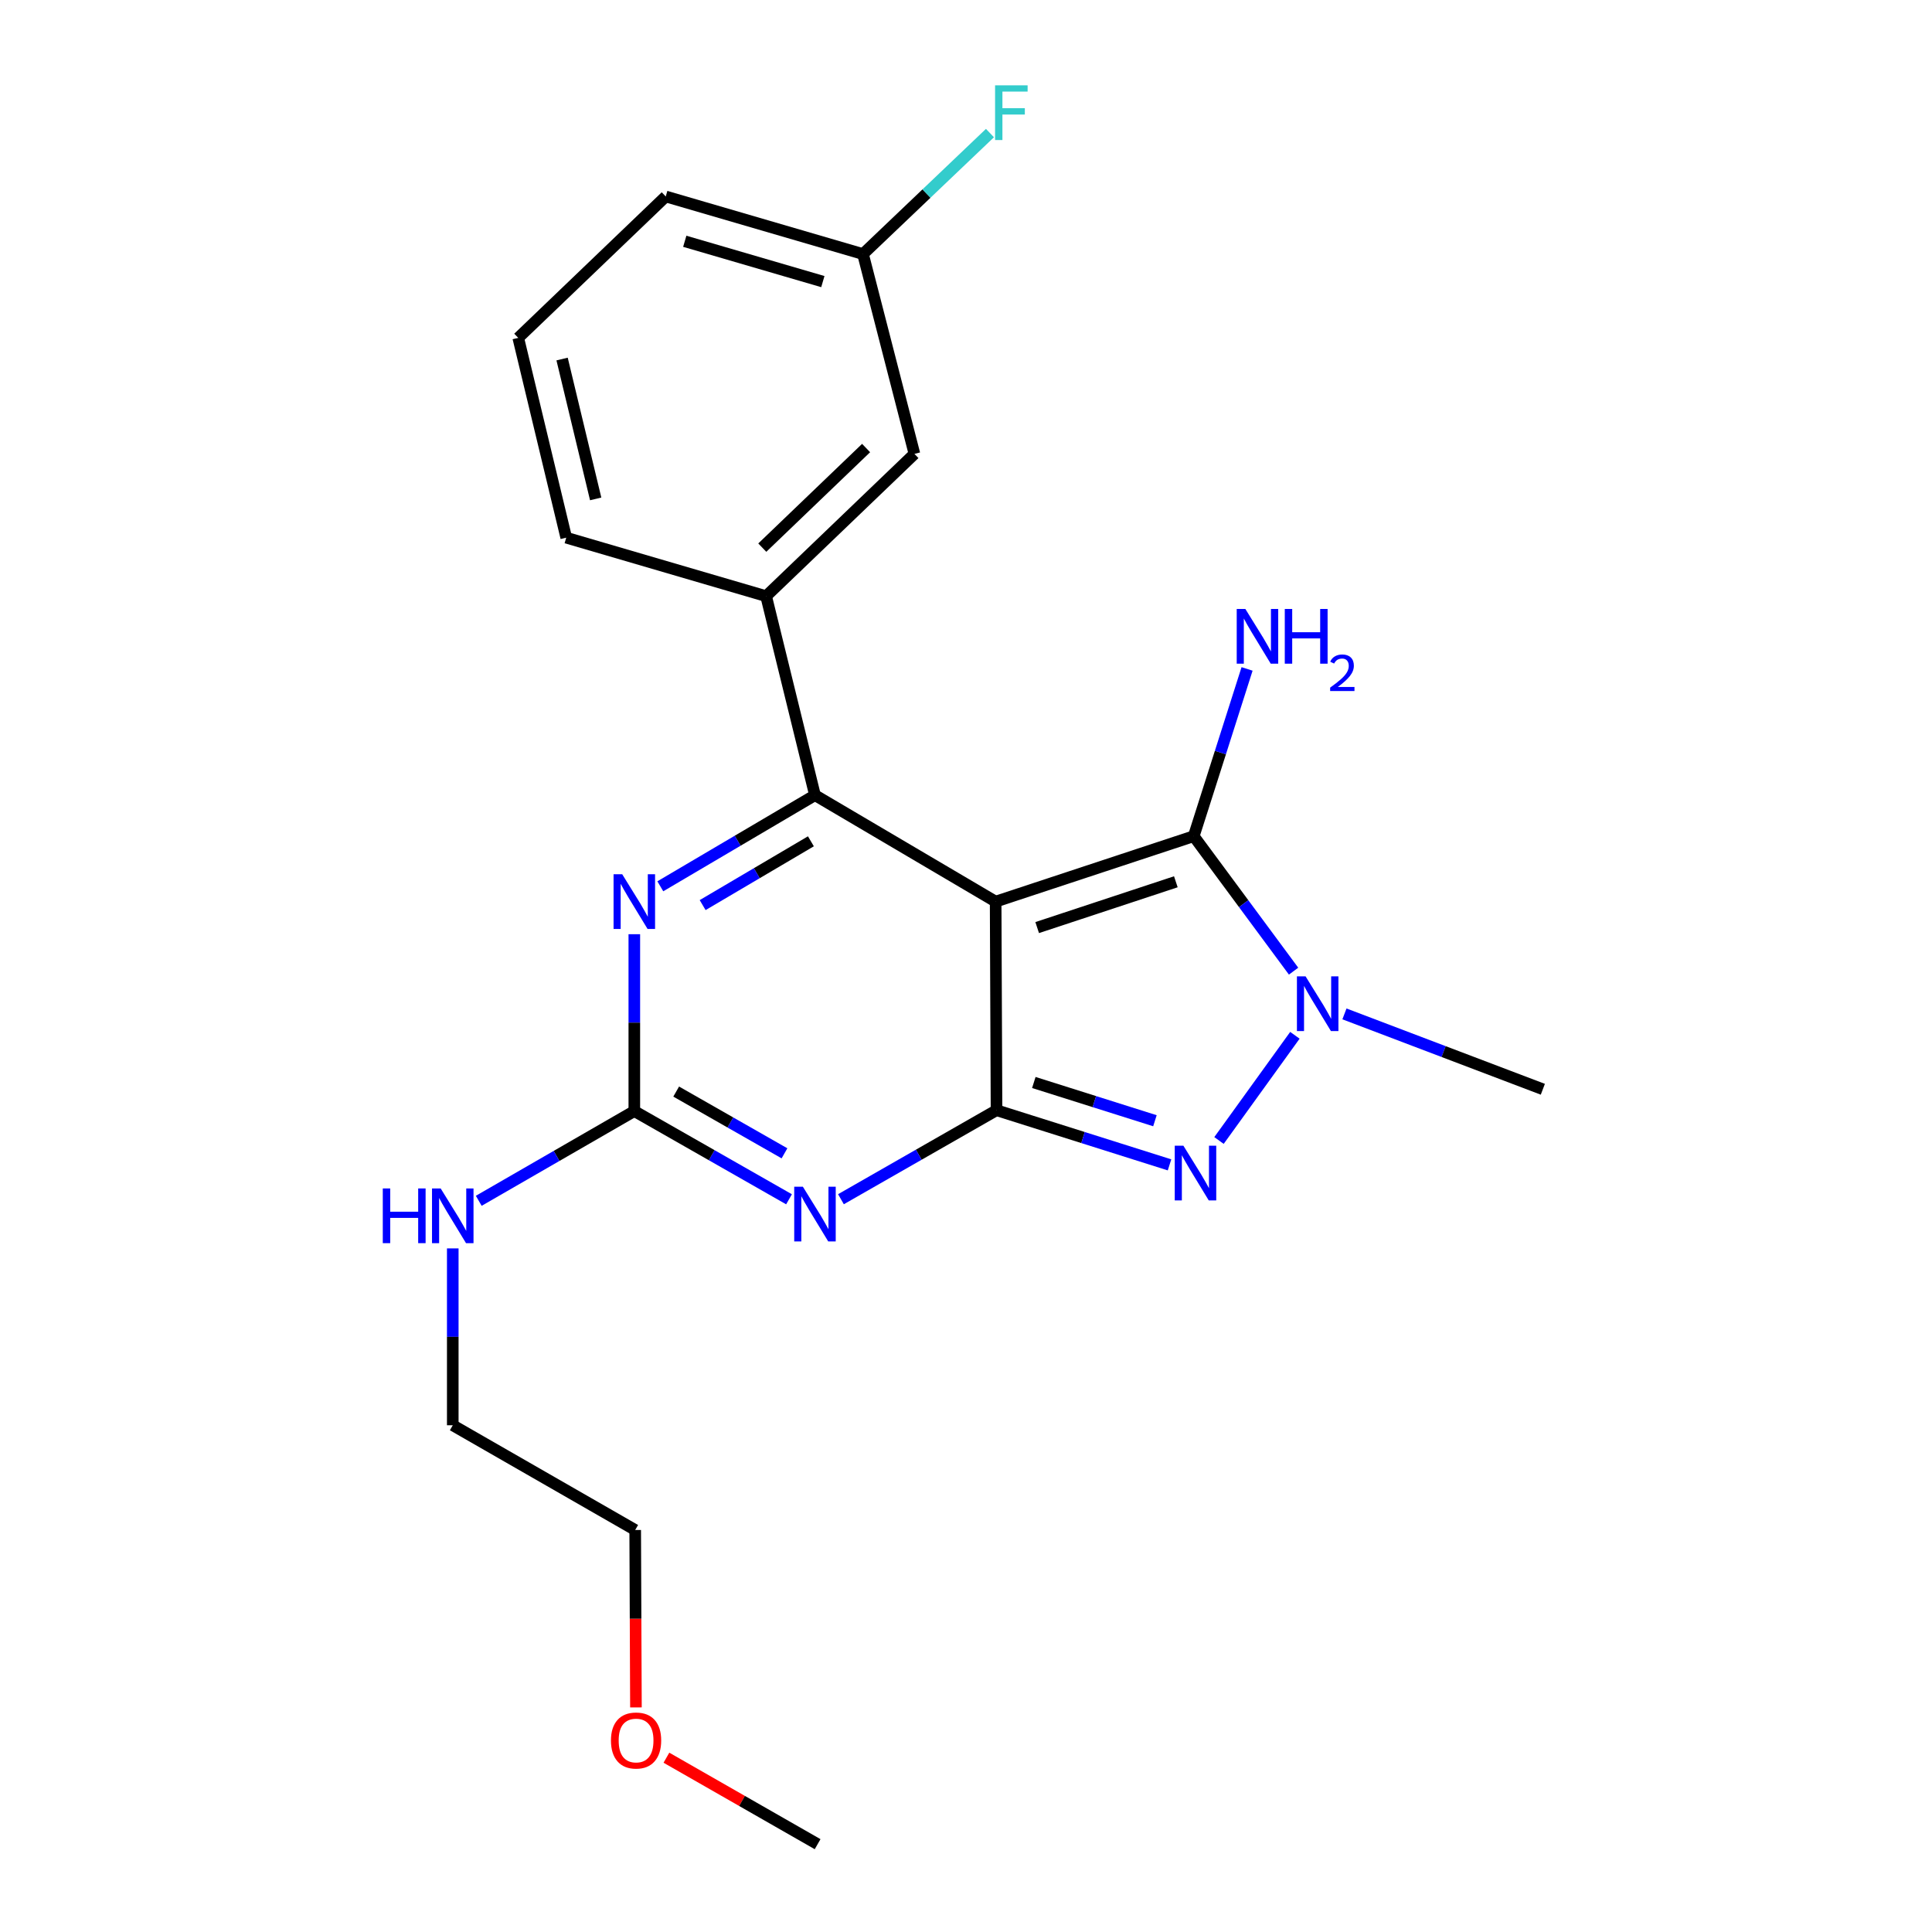 <?xml version='1.0' encoding='iso-8859-1'?>
<svg version='1.1' baseProfile='full'
              xmlns='http://www.w3.org/2000/svg'
                      xmlns:rdkit='http://www.rdkit.org/xml'
                      xmlns:xlink='http://www.w3.org/1999/xlink'
                  xml:space='preserve'
width='1000px' height='1000px' viewBox='0 0 1000 1000'>
<!-- END OF HEADER -->
<rect style='opacity:1.0;fill:#FFFFFF;stroke:none' width='1000' height='1000' x='0' y='0'> </rect>
<path class='bond-0' d='M 515.344,466.677 L 515.799,574.649' style='fill:none;fill-rule:evenodd;stroke:#000000;stroke-width:6px;stroke-linecap:butt;stroke-linejoin:miter;stroke-opacity:1' />
<path class='bond-2' d='M 515.344,466.677 L 421.828,411.575' style='fill:none;fill-rule:evenodd;stroke:#000000;stroke-width:6px;stroke-linecap:butt;stroke-linejoin:miter;stroke-opacity:1' />
<path class='bond-3' d='M 515.344,466.677 L 617.877,432.803' style='fill:none;fill-rule:evenodd;stroke:#000000;stroke-width:6px;stroke-linecap:butt;stroke-linejoin:miter;stroke-opacity:1' />
<path class='bond-3' d='M 536.843,480.117 L 608.615,456.405' style='fill:none;fill-rule:evenodd;stroke:#000000;stroke-width:6px;stroke-linecap:butt;stroke-linejoin:miter;stroke-opacity:1' />
<path class='bond-1' d='M 515.799,574.649 L 475.537,597.682' style='fill:none;fill-rule:evenodd;stroke:#000000;stroke-width:6px;stroke-linecap:butt;stroke-linejoin:miter;stroke-opacity:1' />
<path class='bond-1' d='M 475.537,597.682 L 435.274,620.715' style='fill:none;fill-rule:evenodd;stroke:#0000FF;stroke-width:6px;stroke-linecap:butt;stroke-linejoin:miter;stroke-opacity:1' />
<path class='bond-4' d='M 515.799,574.649 L 560.573,588.792' style='fill:none;fill-rule:evenodd;stroke:#000000;stroke-width:6px;stroke-linecap:butt;stroke-linejoin:miter;stroke-opacity:1' />
<path class='bond-4' d='M 560.573,588.792 L 605.347,602.934' style='fill:none;fill-rule:evenodd;stroke:#0000FF;stroke-width:6px;stroke-linecap:butt;stroke-linejoin:miter;stroke-opacity:1' />
<path class='bond-4' d='M 535.106,560.292 L 566.448,570.192' style='fill:none;fill-rule:evenodd;stroke:#000000;stroke-width:6px;stroke-linecap:butt;stroke-linejoin:miter;stroke-opacity:1' />
<path class='bond-4' d='M 566.448,570.192 L 597.79,580.092' style='fill:none;fill-rule:evenodd;stroke:#0000FF;stroke-width:6px;stroke-linecap:butt;stroke-linejoin:miter;stroke-opacity:1' />
<path class='bond-7' d='M 408.397,620.75 L 368.359,597.922' style='fill:none;fill-rule:evenodd;stroke:#0000FF;stroke-width:6px;stroke-linecap:butt;stroke-linejoin:miter;stroke-opacity:1' />
<path class='bond-7' d='M 368.359,597.922 L 328.322,575.093' style='fill:none;fill-rule:evenodd;stroke:#000000;stroke-width:6px;stroke-linecap:butt;stroke-linejoin:miter;stroke-opacity:1' />
<path class='bond-7' d='M 406.047,596.957 L 378.021,580.977' style='fill:none;fill-rule:evenodd;stroke:#0000FF;stroke-width:6px;stroke-linecap:butt;stroke-linejoin:miter;stroke-opacity:1' />
<path class='bond-7' d='M 378.021,580.977 L 349.994,564.997' style='fill:none;fill-rule:evenodd;stroke:#000000;stroke-width:6px;stroke-linecap:butt;stroke-linejoin:miter;stroke-opacity:1' />
<path class='bond-6' d='M 421.828,411.575 L 381.801,435.162' style='fill:none;fill-rule:evenodd;stroke:#000000;stroke-width:6px;stroke-linecap:butt;stroke-linejoin:miter;stroke-opacity:1' />
<path class='bond-6' d='M 381.801,435.162 L 341.775,458.749' style='fill:none;fill-rule:evenodd;stroke:#0000FF;stroke-width:6px;stroke-linecap:butt;stroke-linejoin:miter;stroke-opacity:1' />
<path class='bond-6' d='M 419.722,435.455 L 391.704,451.966' style='fill:none;fill-rule:evenodd;stroke:#000000;stroke-width:6px;stroke-linecap:butt;stroke-linejoin:miter;stroke-opacity:1' />
<path class='bond-6' d='M 391.704,451.966 L 363.686,468.477' style='fill:none;fill-rule:evenodd;stroke:#0000FF;stroke-width:6px;stroke-linecap:butt;stroke-linejoin:miter;stroke-opacity:1' />
<path class='bond-8' d='M 421.828,411.575 L 396.547,308.576' style='fill:none;fill-rule:evenodd;stroke:#000000;stroke-width:6px;stroke-linecap:butt;stroke-linejoin:miter;stroke-opacity:1' />
<path class='bond-5' d='M 617.877,432.803 L 643.717,467.736' style='fill:none;fill-rule:evenodd;stroke:#000000;stroke-width:6px;stroke-linecap:butt;stroke-linejoin:miter;stroke-opacity:1' />
<path class='bond-5' d='M 643.717,467.736 L 669.558,502.668' style='fill:none;fill-rule:evenodd;stroke:#0000FF;stroke-width:6px;stroke-linecap:butt;stroke-linejoin:miter;stroke-opacity:1' />
<path class='bond-10' d='M 617.877,432.803 L 631.679,389.519' style='fill:none;fill-rule:evenodd;stroke:#000000;stroke-width:6px;stroke-linecap:butt;stroke-linejoin:miter;stroke-opacity:1' />
<path class='bond-10' d='M 631.679,389.519 L 645.481,346.235' style='fill:none;fill-rule:evenodd;stroke:#0000FF;stroke-width:6px;stroke-linecap:butt;stroke-linejoin:miter;stroke-opacity:1' />
<path class='bond-22' d='M 630.952,590.317 L 670.236,535.868' style='fill:none;fill-rule:evenodd;stroke:#0000FF;stroke-width:6px;stroke-linecap:butt;stroke-linejoin:miter;stroke-opacity:1' />
<path class='bond-13' d='M 695.884,524.79 L 747.227,544.296' style='fill:none;fill-rule:evenodd;stroke:#0000FF;stroke-width:6px;stroke-linecap:butt;stroke-linejoin:miter;stroke-opacity:1' />
<path class='bond-13' d='M 747.227,544.296 L 798.571,563.802' style='fill:none;fill-rule:evenodd;stroke:#000000;stroke-width:6px;stroke-linecap:butt;stroke-linejoin:miter;stroke-opacity:1' />
<path class='bond-23' d='M 328.322,483.547 L 328.322,529.32' style='fill:none;fill-rule:evenodd;stroke:#0000FF;stroke-width:6px;stroke-linecap:butt;stroke-linejoin:miter;stroke-opacity:1' />
<path class='bond-23' d='M 328.322,529.32 L 328.322,575.093' style='fill:none;fill-rule:evenodd;stroke:#000000;stroke-width:6px;stroke-linecap:butt;stroke-linejoin:miter;stroke-opacity:1' />
<path class='bond-11' d='M 328.322,575.093 L 288.062,598.315' style='fill:none;fill-rule:evenodd;stroke:#000000;stroke-width:6px;stroke-linecap:butt;stroke-linejoin:miter;stroke-opacity:1' />
<path class='bond-11' d='M 288.062,598.315 L 247.802,621.537' style='fill:none;fill-rule:evenodd;stroke:#0000FF;stroke-width:6px;stroke-linecap:butt;stroke-linejoin:miter;stroke-opacity:1' />
<path class='bond-9' d='M 396.547,308.576 L 473.311,234.934' style='fill:none;fill-rule:evenodd;stroke:#000000;stroke-width:6px;stroke-linecap:butt;stroke-linejoin:miter;stroke-opacity:1' />
<path class='bond-9' d='M 394.558,283.455 L 448.293,231.905' style='fill:none;fill-rule:evenodd;stroke:#000000;stroke-width:6px;stroke-linecap:butt;stroke-linejoin:miter;stroke-opacity:1' />
<path class='bond-15' d='M 396.547,308.576 L 293.082,278.3' style='fill:none;fill-rule:evenodd;stroke:#000000;stroke-width:6px;stroke-linecap:butt;stroke-linejoin:miter;stroke-opacity:1' />
<path class='bond-12' d='M 473.311,234.934 L 446.686,131.502' style='fill:none;fill-rule:evenodd;stroke:#000000;stroke-width:6px;stroke-linecap:butt;stroke-linejoin:miter;stroke-opacity:1' />
<path class='bond-18' d='M 234.35,646.167 L 234.35,691.94' style='fill:none;fill-rule:evenodd;stroke:#0000FF;stroke-width:6px;stroke-linecap:butt;stroke-linejoin:miter;stroke-opacity:1' />
<path class='bond-18' d='M 234.35,691.94 L 234.35,737.713' style='fill:none;fill-rule:evenodd;stroke:#000000;stroke-width:6px;stroke-linecap:butt;stroke-linejoin:miter;stroke-opacity:1' />
<path class='bond-14' d='M 446.686,131.502 L 479.543,100.189' style='fill:none;fill-rule:evenodd;stroke:#000000;stroke-width:6px;stroke-linecap:butt;stroke-linejoin:miter;stroke-opacity:1' />
<path class='bond-14' d='M 479.543,100.189 L 512.4,68.876' style='fill:none;fill-rule:evenodd;stroke:#33CCCC;stroke-width:6px;stroke-linecap:butt;stroke-linejoin:miter;stroke-opacity:1' />
<path class='bond-24' d='M 446.686,131.502 L 344.587,101.691' style='fill:none;fill-rule:evenodd;stroke:#000000;stroke-width:6px;stroke-linecap:butt;stroke-linejoin:miter;stroke-opacity:1' />
<path class='bond-24' d='M 425.904,145.754 L 354.435,124.886' style='fill:none;fill-rule:evenodd;stroke:#000000;stroke-width:6px;stroke-linecap:butt;stroke-linejoin:miter;stroke-opacity:1' />
<path class='bond-16' d='M 293.082,278.3 L 268.246,174.879' style='fill:none;fill-rule:evenodd;stroke:#000000;stroke-width:6px;stroke-linecap:butt;stroke-linejoin:miter;stroke-opacity:1' />
<path class='bond-16' d='M 308.323,258.232 L 290.937,185.838' style='fill:none;fill-rule:evenodd;stroke:#000000;stroke-width:6px;stroke-linecap:butt;stroke-linejoin:miter;stroke-opacity:1' />
<path class='bond-19' d='M 268.246,174.879 L 344.587,101.691' style='fill:none;fill-rule:evenodd;stroke:#000000;stroke-width:6px;stroke-linecap:butt;stroke-linejoin:miter;stroke-opacity:1' />
<path class='bond-17' d='M 329.161,883.756 L 328.969,837.841' style='fill:none;fill-rule:evenodd;stroke:#FF0000;stroke-width:6px;stroke-linecap:butt;stroke-linejoin:miter;stroke-opacity:1' />
<path class='bond-17' d='M 328.969,837.841 L 328.777,791.926' style='fill:none;fill-rule:evenodd;stroke:#000000;stroke-width:6px;stroke-linecap:butt;stroke-linejoin:miter;stroke-opacity:1' />
<path class='bond-21' d='M 344.938,909.782 L 384.066,932.164' style='fill:none;fill-rule:evenodd;stroke:#FF0000;stroke-width:6px;stroke-linecap:butt;stroke-linejoin:miter;stroke-opacity:1' />
<path class='bond-21' d='M 384.066,932.164 L 423.193,954.545' style='fill:none;fill-rule:evenodd;stroke:#000000;stroke-width:6px;stroke-linecap:butt;stroke-linejoin:miter;stroke-opacity:1' />
<path class='bond-20' d='M 234.35,737.713 L 328.777,791.926' style='fill:none;fill-rule:evenodd;stroke:#000000;stroke-width:6px;stroke-linecap:butt;stroke-linejoin:miter;stroke-opacity:1' />
<path  class='atom-2' d='M 415.568 614.248
L 424.848 629.248
Q 425.768 630.728, 427.248 633.408
Q 428.728 636.088, 428.808 636.248
L 428.808 614.248
L 432.568 614.248
L 432.568 642.568
L 428.688 642.568
L 418.728 626.168
Q 417.568 624.248, 416.328 622.048
Q 415.128 619.848, 414.768 619.168
L 414.768 642.568
L 411.088 642.568
L 411.088 614.248
L 415.568 614.248
' fill='#0000FF'/>
<path  class='atom-5' d='M 612.527 593.019
L 621.807 608.019
Q 622.727 609.499, 624.207 612.179
Q 625.687 614.859, 625.767 615.019
L 625.767 593.019
L 629.527 593.019
L 629.527 621.339
L 625.647 621.339
L 615.687 604.939
Q 614.527 603.019, 613.287 600.819
Q 612.087 598.619, 611.727 597.939
L 611.727 621.339
L 608.047 621.339
L 608.047 593.019
L 612.527 593.019
' fill='#0000FF'/>
<path  class='atom-6' d='M 675.767 505.365
L 685.047 520.365
Q 685.967 521.845, 687.447 524.525
Q 688.927 527.205, 689.007 527.365
L 689.007 505.365
L 692.767 505.365
L 692.767 533.685
L 688.887 533.685
L 678.927 517.285
Q 677.767 515.365, 676.527 513.165
Q 675.327 510.965, 674.967 510.285
L 674.967 533.685
L 671.287 533.685
L 671.287 505.365
L 675.767 505.365
' fill='#0000FF'/>
<path  class='atom-7' d='M 322.062 452.517
L 331.342 467.517
Q 332.262 468.997, 333.742 471.677
Q 335.222 474.357, 335.302 474.517
L 335.302 452.517
L 339.062 452.517
L 339.062 480.837
L 335.182 480.837
L 325.222 464.437
Q 324.062 462.517, 322.822 460.317
Q 321.622 458.117, 321.262 457.437
L 321.262 480.837
L 317.582 480.837
L 317.582 452.517
L 322.062 452.517
' fill='#0000FF'/>
<path  class='atom-11' d='M 644.602 315.2
L 653.882 330.2
Q 654.802 331.68, 656.282 334.36
Q 657.762 337.04, 657.842 337.2
L 657.842 315.2
L 661.602 315.2
L 661.602 343.52
L 657.722 343.52
L 647.762 327.12
Q 646.602 325.2, 645.362 323
Q 644.162 320.8, 643.802 320.12
L 643.802 343.52
L 640.122 343.52
L 640.122 315.2
L 644.602 315.2
' fill='#0000FF'/>
<path  class='atom-11' d='M 665.002 315.2
L 668.842 315.2
L 668.842 327.24
L 683.322 327.24
L 683.322 315.2
L 687.162 315.2
L 687.162 343.52
L 683.322 343.52
L 683.322 330.44
L 668.842 330.44
L 668.842 343.52
L 665.002 343.52
L 665.002 315.2
' fill='#0000FF'/>
<path  class='atom-11' d='M 688.535 342.527
Q 689.221 340.758, 690.858 339.781
Q 692.495 338.778, 694.765 338.778
Q 697.59 338.778, 699.174 340.309
Q 700.758 341.84, 700.758 344.56
Q 700.758 347.332, 698.699 349.919
Q 696.666 352.506, 692.442 355.568
L 701.075 355.568
L 701.075 357.68
L 688.482 357.68
L 688.482 355.912
Q 691.967 353.43, 694.026 351.582
Q 696.112 349.734, 697.115 348.071
Q 698.118 346.408, 698.118 344.692
Q 698.118 342.896, 697.22 341.893
Q 696.323 340.89, 694.765 340.89
Q 693.26 340.89, 692.257 341.497
Q 691.254 342.104, 690.541 343.451
L 688.535 342.527
' fill='#0000FF'/>
<path  class='atom-12' d='M 198.13 615.136
L 201.97 615.136
L 201.97 627.176
L 216.45 627.176
L 216.45 615.136
L 220.29 615.136
L 220.29 643.456
L 216.45 643.456
L 216.45 630.376
L 201.97 630.376
L 201.97 643.456
L 198.13 643.456
L 198.13 615.136
' fill='#0000FF'/>
<path  class='atom-12' d='M 228.09 615.136
L 237.37 630.136
Q 238.29 631.616, 239.77 634.296
Q 241.25 636.976, 241.33 637.136
L 241.33 615.136
L 245.09 615.136
L 245.09 643.456
L 241.21 643.456
L 231.25 627.056
Q 230.09 625.136, 228.85 622.936
Q 227.65 620.736, 227.29 620.056
L 227.29 643.456
L 223.61 643.456
L 223.61 615.136
L 228.09 615.136
' fill='#0000FF'/>
<path  class='atom-15' d='M 515.051 44.165
L 531.891 44.165
L 531.891 47.405
L 518.851 47.405
L 518.851 56.005
L 530.451 56.005
L 530.451 59.285
L 518.851 59.285
L 518.851 72.485
L 515.051 72.485
L 515.051 44.165
' fill='#33CCCC'/>
<path  class='atom-18' d='M 316.232 900.878
Q 316.232 894.078, 319.592 890.278
Q 322.952 886.478, 329.232 886.478
Q 335.512 886.478, 338.872 890.278
Q 342.232 894.078, 342.232 900.878
Q 342.232 907.758, 338.832 911.678
Q 335.432 915.558, 329.232 915.558
Q 322.992 915.558, 319.592 911.678
Q 316.232 907.798, 316.232 900.878
M 329.232 912.358
Q 333.552 912.358, 335.872 909.478
Q 338.232 906.558, 338.232 900.878
Q 338.232 895.318, 335.872 892.518
Q 333.552 889.678, 329.232 889.678
Q 324.912 889.678, 322.552 892.478
Q 320.232 895.278, 320.232 900.878
Q 320.232 906.598, 322.552 909.478
Q 324.912 912.358, 329.232 912.358
' fill='#FF0000'/>
</svg>
